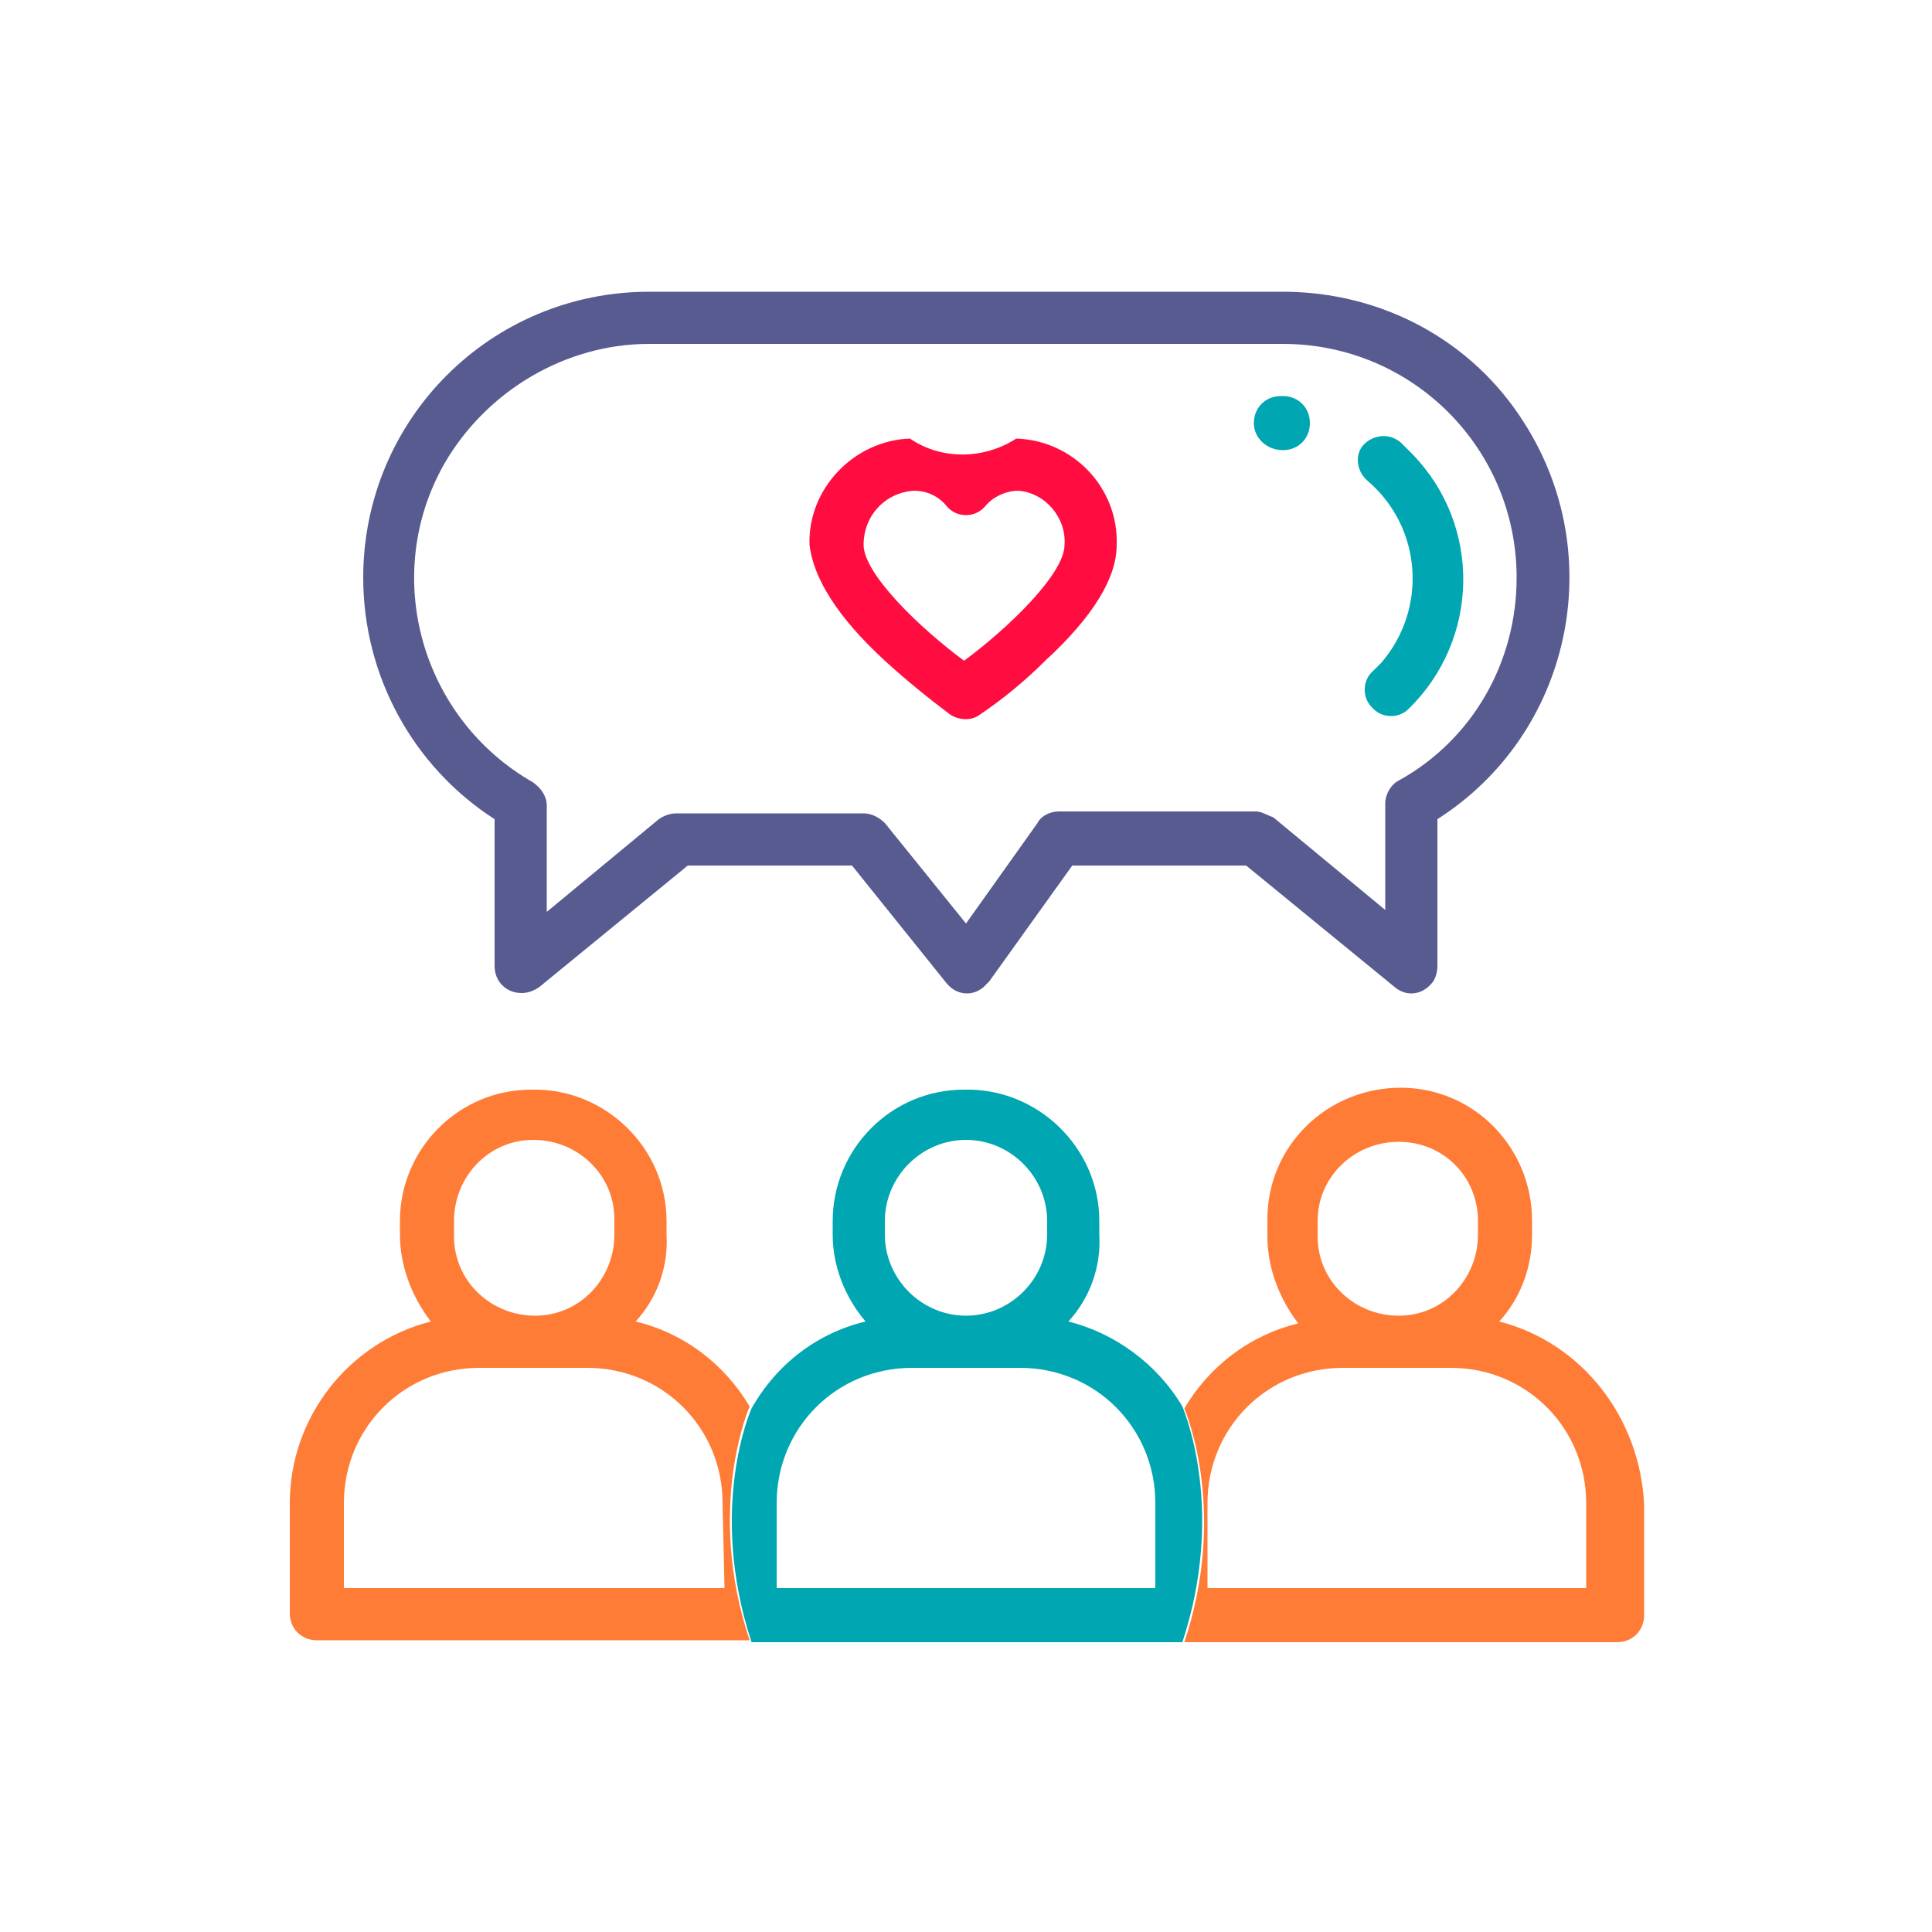 <?xml version="1.0" encoding="utf-8"?>
<!-- Generator: Adobe Illustrator 25.2.3, SVG Export Plug-In . SVG Version: 6.00 Build 0)  -->
<svg xmlns="http://www.w3.org/2000/svg" xmlns:xlink="http://www.w3.org/1999/xlink" version="1.1" baseProfile="tiny" id="Capa_1" x="0px" y="0px" viewBox="0 0 100 100" overflow="visible" xml:space="preserve">
<g id="Grupo_522" transform="translate(-1113.4 -4917.484)">
	<g id="feliz" transform="translate(1113.4 4917.484)">
		<path id="Trazado_897" fill="#FF7C37" d="M77.6,68.4c1.1-1.2,1.7-2.8,1.7-4.5v-0.7c0-3.8-3-6.9-6.8-6.9c-3.8,0-6.9,3-6.9,6.8v0.9    c0,1.6,0.6,3.2,1.6,4.5c-2.5,0.6-4.6,2.2-5.9,4.4c0.2,0.5,2.2,5.5,0,12.1h22.4c0.8,0,1.4-0.6,1.4-1.4v-5.7    C84.9,73.4,81.9,69.5,77.6,68.4z M68.2,63.9v-0.7c0-2.3,1.9-4.1,4.2-4.1c2.3,0,4.1,1.8,4.1,4.1v0.7c0,2.3-1.8,4.2-4.1,4.2    c-2.3,0-4.2-1.8-4.2-4.1C68.2,64,68.2,63.9,68.2,63.9L68.2,63.9z M82.2,82.2H62.5v-4.4c0-3.9,3.1-7,7-7h5.6c3.9,0,7,3.1,7,7V82.2z     M32.9,68.4c1.1-1.2,1.7-2.8,1.6-4.5v-0.7c0-3.8-3.2-6.9-7-6.8c-3.8,0-6.8,3.1-6.8,6.8v0.7c0,1.6,0.6,3.2,1.6,4.5    c-4.3,1.1-7.3,5-7.3,9.4v5.7c0,0.8,0.6,1.4,1.4,1.4h22.4c-2.3-6.9,0-12.1,0-12.1C37.5,70.6,35.4,69,32.9,68.4L32.9,68.4z     M23.5,63.2c0-2.3,1.8-4.2,4.1-4.2c2.3,0,4.2,1.8,4.2,4.1c0,0,0,0.1,0,0.1v0.7c0,2.3-1.8,4.2-4.1,4.2c-2.3,0-4.2-1.8-4.2-4.1    c0,0,0-0.1,0-0.1V63.2z M37.5,82.2H17.8l0-4.4c0-3.9,3.1-7,7-7h5.6c3.9,0,7,3.1,7,7L37.5,82.2z"/>
		<path id="Trazado_1148" fill="#00A6B1" d="M61.2,72.8C61.2,72.8,61.2,72.8,61.2,72.8c-1.3-2.2-3.5-3.8-5.9-4.4    c1.1-1.2,1.7-2.8,1.6-4.5v-0.7c0-3.8-3.2-6.9-7-6.8c-3.8,0-6.8,3.1-6.8,6.8v0.7c0,1.6,0.6,3.2,1.7,4.5c-2.5,0.6-4.6,2.2-5.9,4.5    c0,0-2.3,5.1,0,12.1h22.3C63.4,78.3,61.4,73.3,61.2,72.8z M45.8,63.9v-0.7c0-2.3,1.9-4.2,4.2-4.2c2.3,0,4.2,1.9,4.2,4.2v0.7    c0,2.3-1.9,4.2-4.2,4.2C47.7,68.1,45.8,66.2,45.8,63.9L45.8,63.9z M59.8,82.2H40.2v-4.4c0-3.9,3.1-7,7-7h5.6c3.9,0,7,3.1,7,7    L59.8,82.2z"/>
		<path id="Trazado_898" fill="#585B8F" d="M25.6,42.4l0,7.6c0,0.8,0.6,1.4,1.4,1.4c0.3,0,0.6-0.1,0.9-0.3l7.7-6.3h8.5l4.9,6.1    c0.5,0.6,1.3,0.7,1.9,0.2c0,0,0,0,0,0c0.1-0.1,0.2-0.2,0.3-0.3l4.3-6h9l7.7,6.3c0.6,0.5,1.4,0.4,1.9-0.2c0.2-0.2,0.3-0.6,0.3-0.9    v-7.6c6.9-4.4,8.9-13.6,4.5-20.5c-2.7-4.3-7.4-6.8-12.5-6.8H33.6c-8.2,0-14.8,6.6-14.8,14.8C18.8,35,21.4,39.7,25.6,42.4    L25.6,42.4z M33.6,17.8h32.8c6.7,0,12.1,5.4,12.1,12.1c0,4.4-2.3,8.4-6.1,10.5c-0.4,0.2-0.7,0.7-0.7,1.2v5.5l-5.8-4.8    C65.6,42.2,65.3,42,65,42H54.8c-0.4,0-0.9,0.2-1.1,0.6L50,47.8l-4.2-5.2c-0.3-0.3-0.7-0.5-1.1-0.5h-9.7c-0.3,0-0.6,0.1-0.9,0.3    l-5.8,4.8l0-5.5c0-0.5-0.3-0.9-0.7-1.2c-5.8-3.3-7.9-10.7-4.6-16.5C25.2,20.2,29.3,17.8,33.6,17.8L33.6,17.8z"/>
		<path id="Trazado_899" fill="#00A6B1" d="M66.4,23.3L66.4,23.3c0.8,0,1.4-0.6,1.4-1.4c0-0.8-0.6-1.4-1.4-1.4h-0.1    c-0.8,0-1.4,0.6-1.4,1.4S65.6,23.3,66.4,23.3z"/>
		<path id="Trazado_900" fill="#00A6B1" d="M70.8,24.9c2.8,2.4,3.1,6.6,0.7,9.4c-0.1,0.1-0.3,0.3-0.4,0.4c-0.6,0.5-0.6,1.4-0.1,1.9    c0.5,0.6,1.4,0.6,1.9,0.1c0,0,0,0,0,0c3.7-3.6,3.8-9.5,0.2-13.2c0,0,0,0,0,0c-0.2-0.2-0.4-0.4-0.6-0.6c-0.6-0.5-1.4-0.4-1.9,0.1    S70.2,24.4,70.8,24.9L70.8,24.9L70.8,24.9z"/>
		<path id="Trazado_901" fill="#FF0D41" d="M45.8,34.2c1.1,1,2.2,1.9,3.4,2.8c0.5,0.3,1.1,0.3,1.5,0c1.2-0.8,2.4-1.8,3.4-2.8    c2.5-2.3,3.7-4.3,3.7-6c0.1-2.9-2.2-5.4-5.2-5.5c-1.7,1.1-3.9,1.1-5.5,0c-2.9,0.1-5.3,2.6-5.2,5.5C42.1,29.9,43.3,31.9,45.8,34.2    L45.8,34.2z M47.3,25.4c0.7,0,1.3,0.3,1.7,0.8c0.5,0.6,1.4,0.6,1.9,0.1c0,0,0,0,0,0c0,0,0.1-0.1,0.1-0.1c0.4-0.5,1.1-0.8,1.7-0.8    c1.4,0.1,2.5,1.4,2.4,2.8c0,1.5-2.9,4.3-5.2,6c-2.3-1.7-5.2-4.5-5.2-6C44.7,26.7,45.8,25.5,47.3,25.4L47.3,25.4z"/>
	</g>
	<path id="Trazado_1149" fill="none" stroke="#FF7C37" stroke-miterlimit="10" d="M1174.6,4990.3   C1174.6,4990.3,1174.6,4990.3,1174.6,4990.3"/>
</g>
</svg>
